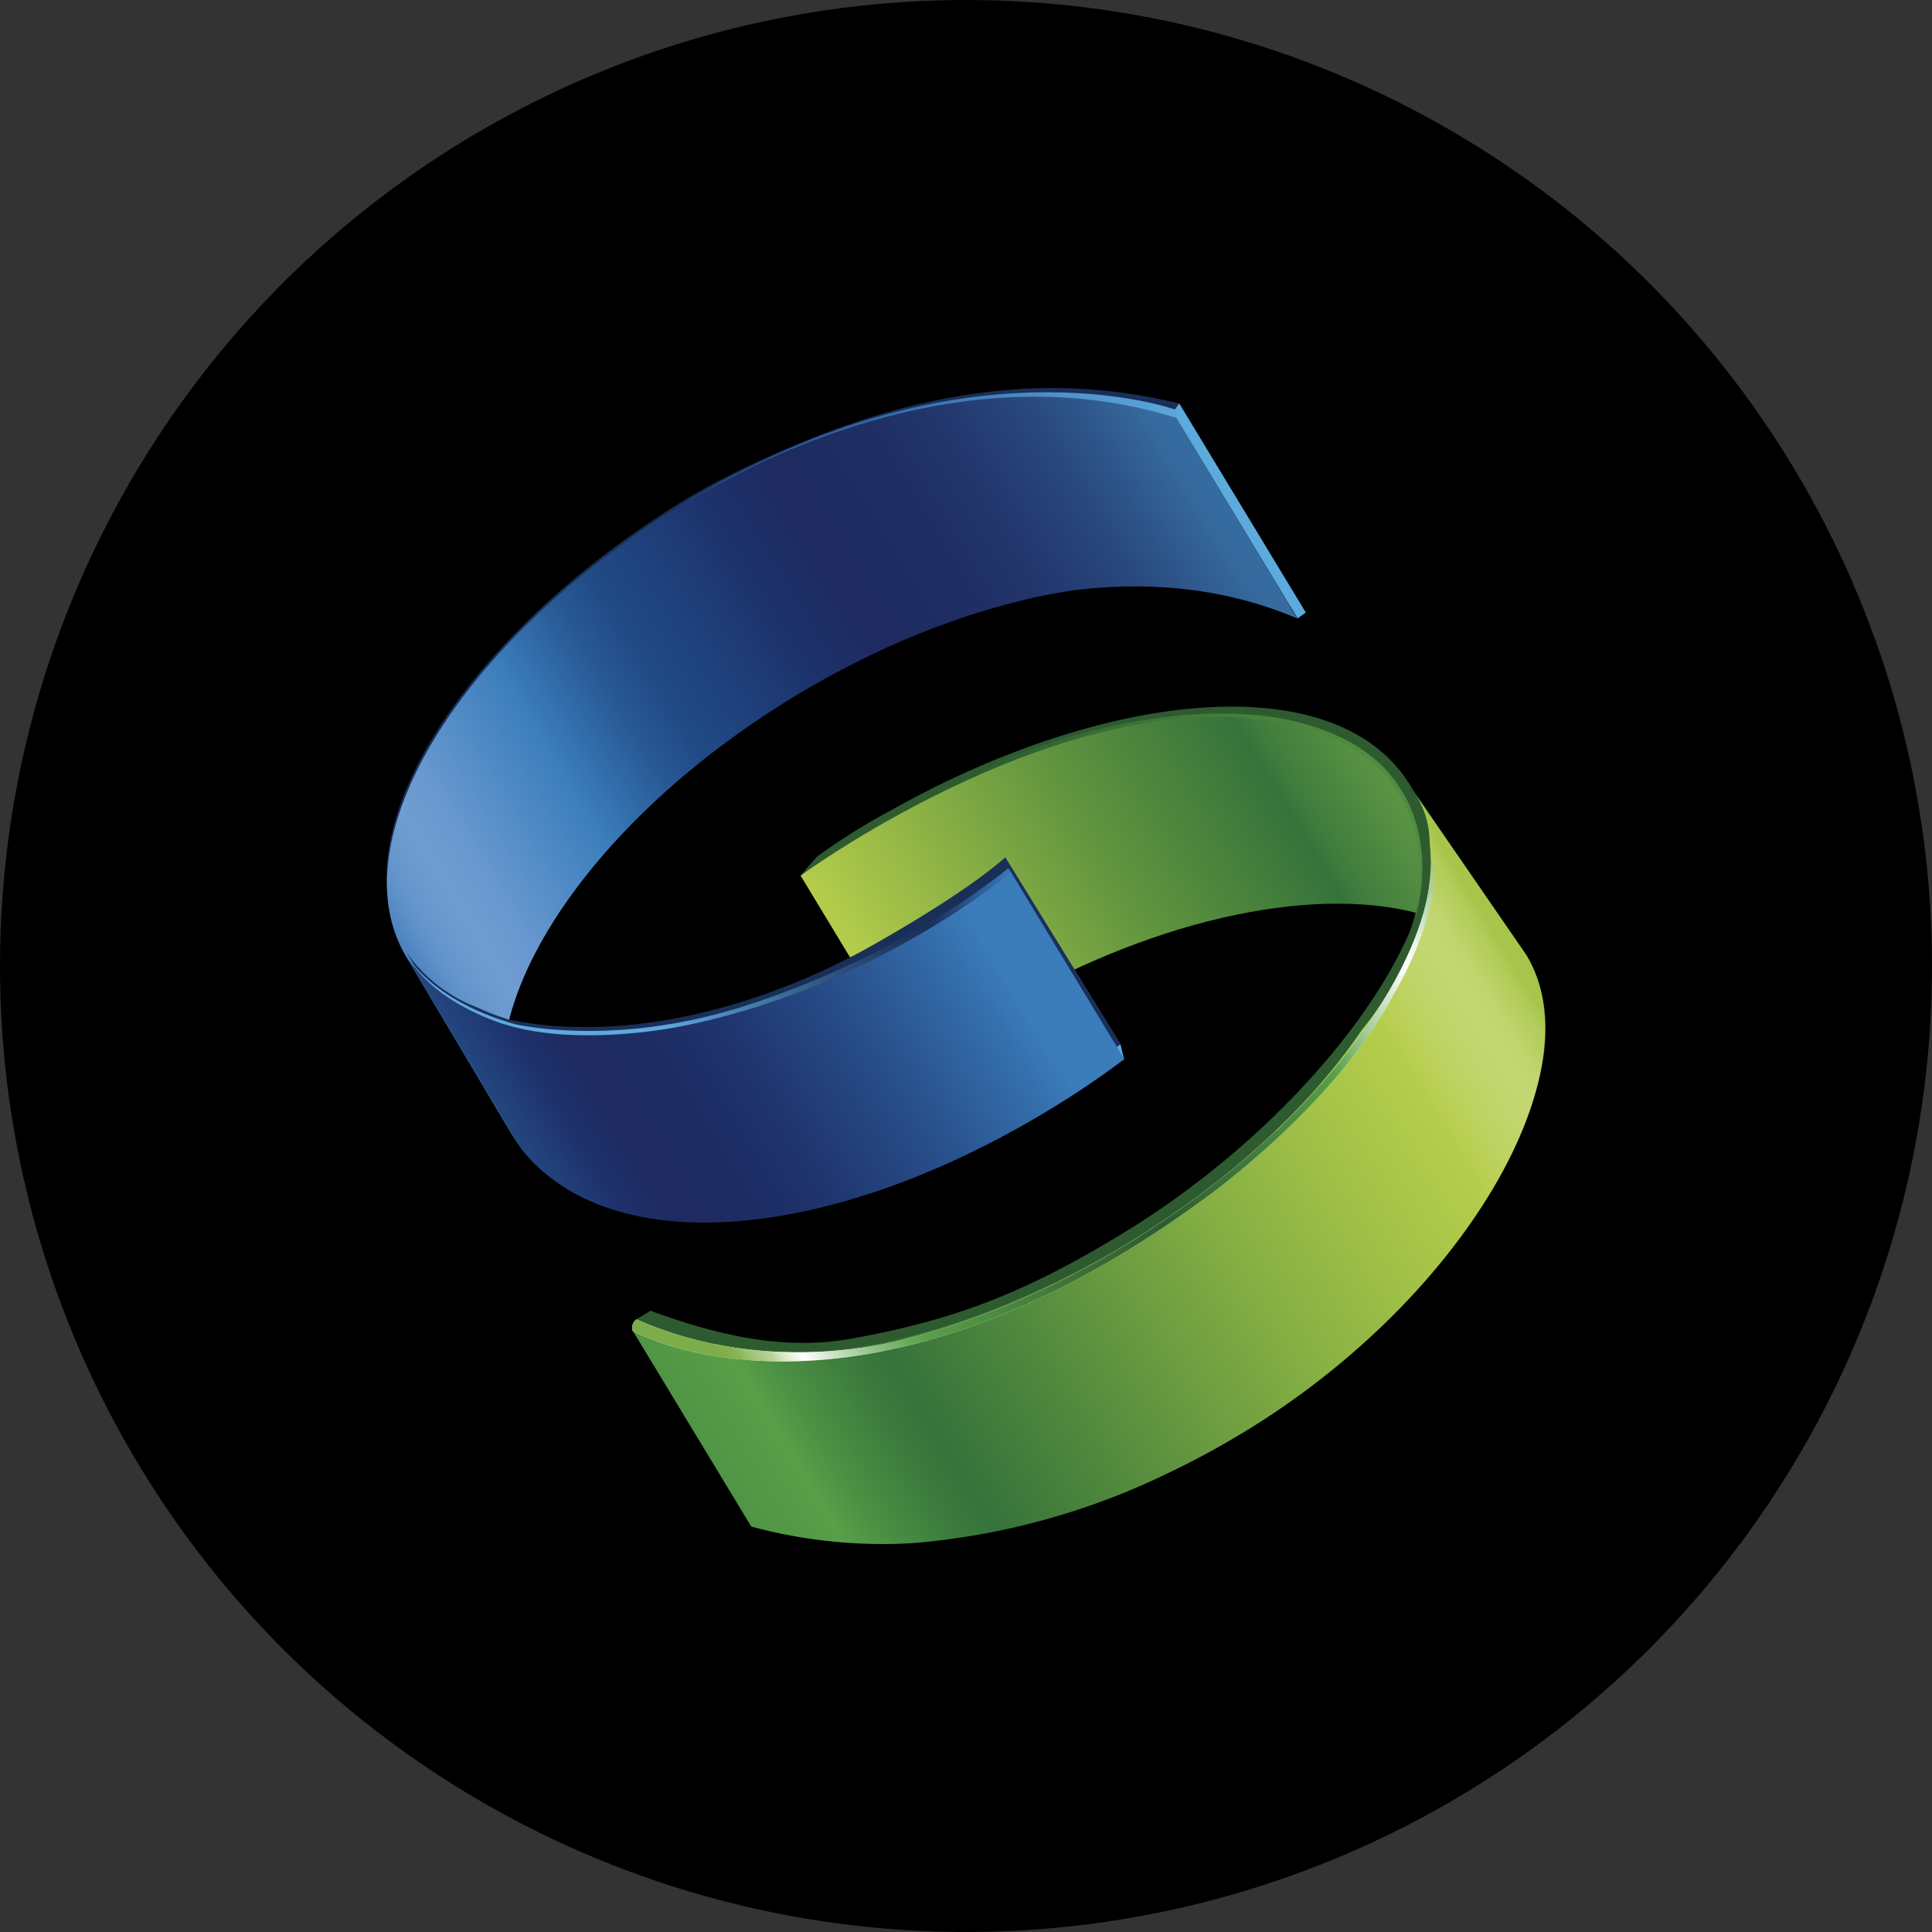 <?xml version='1.0' encoding='utf-8'?>
<svg xmlns="http://www.w3.org/2000/svg" id="Layer_1" data-name="Layer 1" viewBox="0 0 300 300" width="300" height="300"><rect x="0" y="0" width="300" height="300" fill="#333333" stroke="none"/><defs><clipPath id="clip-path"><path d="M135.93,128.12c-4.09,2.48-8,5.12-11.61,7.85l17.82,29.46a138.29,138.29,0,0,1,11.6-7.88c24.19-14.63,49.5-20.1,66.16-15.81,1.64-7,1.08-13.5-2.13-18.82-4.89-8.1-15.05-12-27.9-12-15.58,0-35.09,5.84-54,17.25" fill="none" /></clipPath><linearGradient id="linear-gradient" x1="15050.29" y1="-10024.25" x2="15055.54" y2="-10024.25" gradientTransform="translate(248248.79 -165061.48) rotate(180) scale(16.48)" gradientUnits="userSpaceOnUse"><stop offset="0" stop-color="#5c9444" /><stop offset="0.05" stop-color="#548e42" /><stop offset="0.15" stop-color="#417e3d" /><stop offset="0.19" stop-color="#36733b" /><stop offset="0.5" stop-color="#5f933e" /><stop offset="1" stop-color="#b5cd4b" /></linearGradient><clipPath id="clip-path-2"><path d="M219.9,141.74C216,158.47,199.37,178.36,175.2,193c-14.73,8.92-29.86,14.4-43.19,16.39-10,1.25-21.43,2.55-33.75-2.74l18.4,30.4a78.19,78.19,0,0,0,25.2,2.56,111.41,111.41,0,0,0,40.23-11.21c3.73-1.8,7.4-3.8,10.95-5.95,34.36-20.79,54.81-56.2,44-74.12l-17.15-24.88c4,6.62,1.3,12.8.09,18.3" fill="none" /></clipPath><linearGradient id="linear-gradient-2" x1="14794.16" y1="-10301.64" x2="14799.42" y2="-10301.64" gradientTransform="translate(418915.38 -291354.41) rotate(180) scale(28.3)" gradientUnits="userSpaceOnUse"><stop offset="0" stop-color="#a7c54a" /><stop offset="0.01" stop-color="#b1cb57" /><stop offset="0.03" stop-color="#bbd166" /><stop offset="0.04" stop-color="#c1d56f" /><stop offset="0.06" stop-color="#c3d672" /><stop offset="0.08" stop-color="#c2d56e" /><stop offset="0.11" stop-color="#bed363" /><stop offset="0.14" stop-color="#b9cf52" /><stop offset="0.15" stop-color="#b5cd4b" /><stop offset="0.24" stop-color="#a7c448" /><stop offset="0.41" stop-color="#84ae43" /><stop offset="0.64" stop-color="#50883d" /><stop offset="0.77" stop-color="#36733b" /><stop offset="0.81" stop-color="#3c7c3d" /><stop offset="0.88" stop-color="#4e9244" /><stop offset="0.91" stop-color="#599f48" /><stop offset="1" stop-color="#4e9344" /></linearGradient><clipPath id="clip-path-3"><path d="M139,126.14l-13.11,8-1.54,1.8s43.68-32.07,77.54-23c0,0,23,4,17.85,29.75,0,0,7.58-22.62-16.57-30.09,0,0-4.77-1.8-13.56-1.8-11,0-28.36,2.78-50.61,15.3" fill="none" /></clipPath><linearGradient id="linear-gradient-3" x1="15050.88" y1="-10024.74" x2="15056.15" y2="-10024.74" gradientTransform="translate(247982.01 -164883.79) rotate(180) scale(16.46)" gradientUnits="userSpaceOnUse"><stop offset="0" stop-color="#2d5b2f" /><stop offset="0.02" stop-color="#336433" /><stop offset="0.06" stop-color="#427b3b" /><stop offset="0.11" stop-color="#599f48" /><stop offset="0.36" stop-color="#4f8f42" /><stop offset="0.85" stop-color="#366834" /><stop offset="1" stop-color="#2d5b2f" /></linearGradient><clipPath id="clip-path-4"><path d="M198.12,175.56S175,199.11,141,207.8c0,0-21,6.49-42.17-2.93a1.62,1.62,0,0,0-.59,1.8s34.38,19.51,89-20.7c0,0,20.28-14.4,29.28-31.78,0,0,7.79-12.6,5.67-21.45,0,0,2.7,16.69-24,42.87" fill="none" /></clipPath><linearGradient id="linear-gradient-4" x1="14819.13" y1="-10275.11" x2="14824.39" y2="-10275.11" gradientTransform="translate(392357.22 -271699.88) rotate(180) scale(26.46)" gradientUnits="userSpaceOnUse"><stop offset="0" stop-color="#fdfdfd" /><stop offset="0.01" stop-color="#f4f6dc" /><stop offset="0.04" stop-color="#dfe997" /><stop offset="0.07" stop-color="#cfdd68" /><stop offset="0.09" stop-color="#c3d54d" /><stop offset="0.11" stop-color="#bdd044" /><stop offset="0.12" stop-color="#bace41" /><stop offset="0.13" stop-color="#bed145" /><stop offset="0.15" stop-color="#c9d857" /><stop offset="0.19" stop-color="#dae585" /><stop offset="0.23" stop-color="#f1f5d3" /><stop offset="0.25" stop-color="#fdfdfd" /><stop offset="0.5" stop-color="#fdfdfd" /><stop offset="0.79" stop-color="#fdfdfd" /><stop offset="0.92" stop-color="#bace41" /><stop offset="0.93" stop-color="#c9d857" /><stop offset="0.95" stop-color="#dbe68a" /><stop offset="0.97" stop-color="#e9f0ba" /><stop offset="0.98" stop-color="#f5f7df" /><stop offset="0.99" stop-color="#fafbf5" /><stop offset="1" stop-color="#fdfdfd" /></linearGradient><linearGradient id="linear-gradient-5" x1="14819.13" y1="-10275.11" x2="14824.39" y2="-10275.11" gradientTransform="translate(392357.22 -271699.88) rotate(180) scale(26.46)" gradientUnits="userSpaceOnUse"><stop offset="0" stop-color="#599f48" /><stop offset="0" stop-color="#5ca14c" /><stop offset="0.04" stop-color="#9cc894" /><stop offset="0.08" stop-color="#d0e5cd" /><stop offset="0.1" stop-color="#f1f7f1" /><stop offset="0.12" stop-color="#fff" /><stop offset="0.14" stop-color="#e6f1e4" /><stop offset="0.19" stop-color="#a8cfa1" /><stop offset="0.25" stop-color="#599f48" /><stop offset="0.35" stop-color="#46813d" /><stop offset="0.5" stop-color="#2d5b2f" /><stop offset="0.61" stop-color="#3b7037" /><stop offset="0.79" stop-color="#599f48" /><stop offset="0.81" stop-color="#68a959" /><stop offset="0.85" stop-color="#91c288" /><stop offset="0.9" stop-color="#dcebd9" /><stop offset="0.92" stop-color="#fff" /><stop offset="0.94" stop-color="#d8e6c6" /><stop offset="0.95" stop-color="#b6d297" /><stop offset="0.97" stop-color="#9dc373" /><stop offset="0.98" stop-color="#8bb65a" /><stop offset="0.99" stop-color="#80af4c" /><stop offset="1" stop-color="#7dad48" /></linearGradient><clipPath id="clip-path-6"><path d="M80.65,178l-.14-.22.14.22M156.92,61.45a110.65,110.65,0,0,0-40.21,11.17,122,122,0,0,0-11,5.95c-34.36,20.78-53.42,52.2-42.59,70.07l17.35,29.18c-3.84-6.53-2.88-13.08-1.68-18.52,3.93-16.74,20.52-36.62,44.72-51.25,14.74-8.91,29.87-14.4,43.19-16.39,10-1.25,22.4-.9,34.73,4.37L182.12,64a79.11,79.11,0,0,0-20.36-2.7c-1.58,0-3.2.06-4.84.18" fill="none" /></clipPath><linearGradient id="linear-gradient-6" x1="14068.67" y1="-11081.5" x2="14073.93" y2="-11081.5" gradientTransform="translate(-389927.4 307298.85) scale(27.72)" gradientUnits="userSpaceOnUse"><stop offset="0" stop-color="#3470af" /><stop offset="0.01" stop-color="#3c77b4" /><stop offset="0.03" stop-color="#5086c1" /><stop offset="0.05" stop-color="#6092ca" /><stop offset="0.08" stop-color="#6b9acf" /><stop offset="0.1" stop-color="#6f9cd1" /><stop offset="0.14" stop-color="#6898cf" /><stop offset="0.19" stop-color="#568ec8" /><stop offset="0.26" stop-color="#3e7fbd" /><stop offset="0.27" stop-color="#3b7cbb" /><stop offset="0.29" stop-color="#3674b3" /><stop offset="0.35" stop-color="#295b97" /><stop offset="0.4" stop-color="#214b86" /><stop offset="0.44" stop-color="#1f4581" /><stop offset="0.55" stop-color="#1d326b" /><stop offset="0.63" stop-color="#1e2a60" /><stop offset="0.73" stop-color="#1f2e63" /><stop offset="0.81" stop-color="#22376e" /><stop offset="0.9" stop-color="#294a7f" /><stop offset="0.98" stop-color="#336397" /><stop offset="1" stop-color="#366b9f" /></linearGradient><clipPath id="clip-path-7"><path d="M145.12,142.94C120.93,157.57,95.62,163,79,158.75l-.41-.09c-11.3-3.65-15.41-10-15.41-10,.52.9,12.6,21.16,14,23.52.84,1.44,1.71,2.88,2.57,4.31a17.13,17.13,0,0,0,1.37,2.13c13.75,17,47.48,14.52,81.84-6.3a139.94,139.94,0,0,0,11.62-7.85L156.73,135c-3.65,2.7-7.51,5.4-11.61,7.87" fill="none" /></clipPath><linearGradient id="linear-gradient-7" x1="13821.79" y1="-11345.16" x2="13827.05" y2="-11345.16" gradientTransform="translate(-229372.87 188495.08) scale(16.6)" gradientUnits="userSpaceOnUse"><stop offset="0" stop-color="#366b9f" /><stop offset="0.03" stop-color="#336599" /><stop offset="0.08" stop-color="#295389" /><stop offset="0.09" stop-color="#244981" /><stop offset="0.2" stop-color="#1e316c" /><stop offset="0.28" stop-color="#1e2a60" /><stop offset="0.4" stop-color="#1e2c64" /><stop offset="0.44" stop-color="#1d2e67" /><stop offset="0.54" stop-color="#203670" /><stop offset="0.72" stop-color="#274d88" /><stop offset="0.94" stop-color="#3570ae" /><stop offset="1" stop-color="#3b7cbb" /></linearGradient><clipPath id="clip-path-8"><path d="M97.29,84.14q4.09-2.94,8.1-5.4c-2.79,1.67-5.5,3.47-8.1,5.4m85.37-19.25h0M105.4,78.7c14.26-8.7,45.39-23.78,77.22-13.82-.05-.06-.15-.27-.11-1.27,0,0-7.44-2.7-19.86-2.7-14,0-34.2,3.38-57.25,17.77" fill="none" /></clipPath><linearGradient id="linear-gradient-8" x1="13796.97" y1="-11377.68" x2="13802.24" y2="-11377.68" gradientTransform="translate(-218997.51 180747.16) scale(15.88)" gradientUnits="userSpaceOnUse"><stop offset="0" stop-color="#3b7cbb" /><stop offset="0.27" stop-color="#285194" /><stop offset="0.53" stop-color="#3a6eac" /><stop offset="1" stop-color="#5daadd" /></linearGradient><clipPath id="clip-path-9"><path d="M62.71,147.31a6.79,6.79,0,0,0,.65,1.22A12.9,12.9,0,0,1,62.71,147.31ZM113,157c-19.08,5.47-33.18,2-33.18,2-10.8-3.16-15-8.15-16.49-10.43,4.5,7.64,15.36,10.59,15.36,10.59,11.42,3.43,26.68.28,26.68.28,30.12-5.8,51.54-23.91,51.54-23.91l-.1-.18-.23-.53C136.64,150.68,113,157,113,157" fill="none" /></clipPath><linearGradient id="linear-gradient-9" x1="13725.14" y1="-11220.06" x2="13730.4" y2="-11220.06" gradientTransform="translate(-230481.4 188645.65) scale(16.8)" gradientUnits="userSpaceOnUse"><stop offset="0" stop-color="#5daadd" /><stop offset="0.12" stop-color="#4a87b7" /><stop offset="0.29" stop-color="#305883" /><stop offset="0.43" stop-color="#1f3a64" /><stop offset="0.5" stop-color="#192f58" /><stop offset="0.6" stop-color="#2c5d92" /><stop offset="0.68" stop-color="#3b7cbb" /><stop offset="0.78" stop-color="#4f98d0" /><stop offset="0.86" stop-color="#5daadd" /><stop offset="0.87" stop-color="#5aa3d5" /><stop offset="0.96" stop-color="#457ead" /><stop offset="1" stop-color="#3d709d" /></linearGradient><clipPath id="bz_circular_clip"><circle cx="150.0" cy="150.0" r="150.0" /></clipPath></defs><g clip-path="url(#bz_circular_clip)"><rect x="-1.5" y="-1.5" width="303" height="303" /><polygon points="98.79 204.87 106.06 208.57 101.03 203.52 98.79 204.87" fill="#2d5b2f" /><polygon points="124.32 135.97 128.61 135.22 126.9 132.98 124.32 135.97" fill="#2d5b2f" /><path d="M144.86,163.51a125.54,125.54,0,0,1,11.34-7.77c23.69-14.32,48.81-19.14,65.59-14.15,1.43-7.2.63-13.94-2.75-19.54-11.42-18.9-47.58-14.77-80.36,3.6A97.85,97.85,0,0,0,126.9,133Z" fill="#2d5b2f" /><path d="M143.19,235.57a111.26,111.26,0,0,0,40.24-11.21c3.73-1.8,7.39-3.81,10.94-6,34.36-20.79,53.43-52.2,42.59-70.08l-19.88-29c4,6.62,5.4,12.87,4.2,18.38-3.93,16.74-23,39.35-47.18,54C159.36,200.62,148.32,205,132,207.9c-10.56,1.86-20.87-.67-31-4.37L118,233a78.39,78.39,0,0,0,25.19,2.57" fill="#2d5b2f" /><g clip-path="url(#clip-path)"><rect x="117.23" y="89.66" width="111.42" height="97" transform="translate(-46.54 109.45) rotate(-31.17)" fill="url(#linear-gradient)" /></g><polygon points="156.11 133.12 156.72 135.07 174.55 164.52 174 162.21 156.11 133.12" fill="#5daadd" /><g clip-path="url(#clip-path-2)"><rect x="78.69" y="93.2" width="188.63" height="177.66" transform="translate(-69.24 115.82) rotate(-31.17)" fill="url(#linear-gradient-2)" /></g><path d="M215.07,119.41S225.58,129.56,218,147c0,0-4,9.15-7.61,12.41l1.25.3s13.32-15.67,10-31l-1.32-2.36-2.11-5.55Z" fill="#2d5b2f" /><g clip-path="url(#clip-path-3)"><rect x="121.71" y="80.08" width="108.2" height="86.52" transform="translate(-38.46 108.8) rotate(-31.17)" fill="url(#linear-gradient-3)" /></g><g clip-path="url(#clip-path-4)"><rect x="82.76" y="106.56" width="157.09" height="145.74" transform="translate(-69.58 109.39) rotate(-31.17)" fill="url(#linear-gradient-4)" /></g><g clip-path="url(#clip-path-4)"><rect x="82.76" y="106.56" width="157.09" height="145.74" transform="translate(-69.58 109.39) rotate(-31.17)" fill="url(#linear-gradient-5)" /></g><path d="M158.11,60.42c-14.21,1-26.51,4.91-39.41,10.8a116.71,116.71,0,0,0-11.82,6.09C72,98.41,52,129.58,63.05,147.86l17.87,30c-4.09-6.74-3.13-13.5-1.9-19.1,4-17,20.75-37.26,45.29-52.11,14.95-9,30.31-14.59,43.87-16.57a65.83,65.83,0,0,1,34.58,5.06L183.11,62.66a82.19,82.19,0,0,0-25-2.24" fill="#192f58" /><g clip-path="url(#clip-path-6)"><rect x="32.86" y="31.09" width="188.09" height="177.14" transform="translate(-43.61 82.96) rotate(-31.17)" fill="url(#linear-gradient-6)" /></g><path d="M156.11,133.12c-3.6,3.2-10.4,7.87-20.87,13.8-14.4,8.09-36.11,15.49-56.17,11.41a38.31,38.31,0,0,1-5-1.91,23.61,23.61,0,0,1-11-8.6c.53.9,11.11,18.49,12.6,20.86.9,1.44,1.8,2.88,2.63,4.33a17.37,17.37,0,0,0,1.4,2.13c14,17,48.24,14.7,83-6,4.16-2.47,7.63-4.23,11.31-7Z" fill="#192f58" /><g clip-path="url(#clip-path-7)"><rect x="55.53" y="110.62" width="126.63" height="109.44" transform="translate(-68.42 85.38) rotate(-31.17)" fill="url(#linear-gradient-7)" /></g><polygon points="183.12 62.66 182.12 64 201.5 96.03 202.76 95.11 183.12 62.66" fill="#5daadd" /><g clip-path="url(#clip-path-8)"><rect x="95.89" y="34.94" width="88.17" height="69.2" transform="translate(-15.79 82.49) rotate(-31.17)" fill="url(#linear-gradient-8)" /></g><g clip-path="url(#clip-path-9)"><rect x="60.88" y="118.71" width="97.9" height="59.93" transform="translate(-46.28 49.7) rotate(-21.17)" fill="url(#linear-gradient-9)" /></g></g></svg>